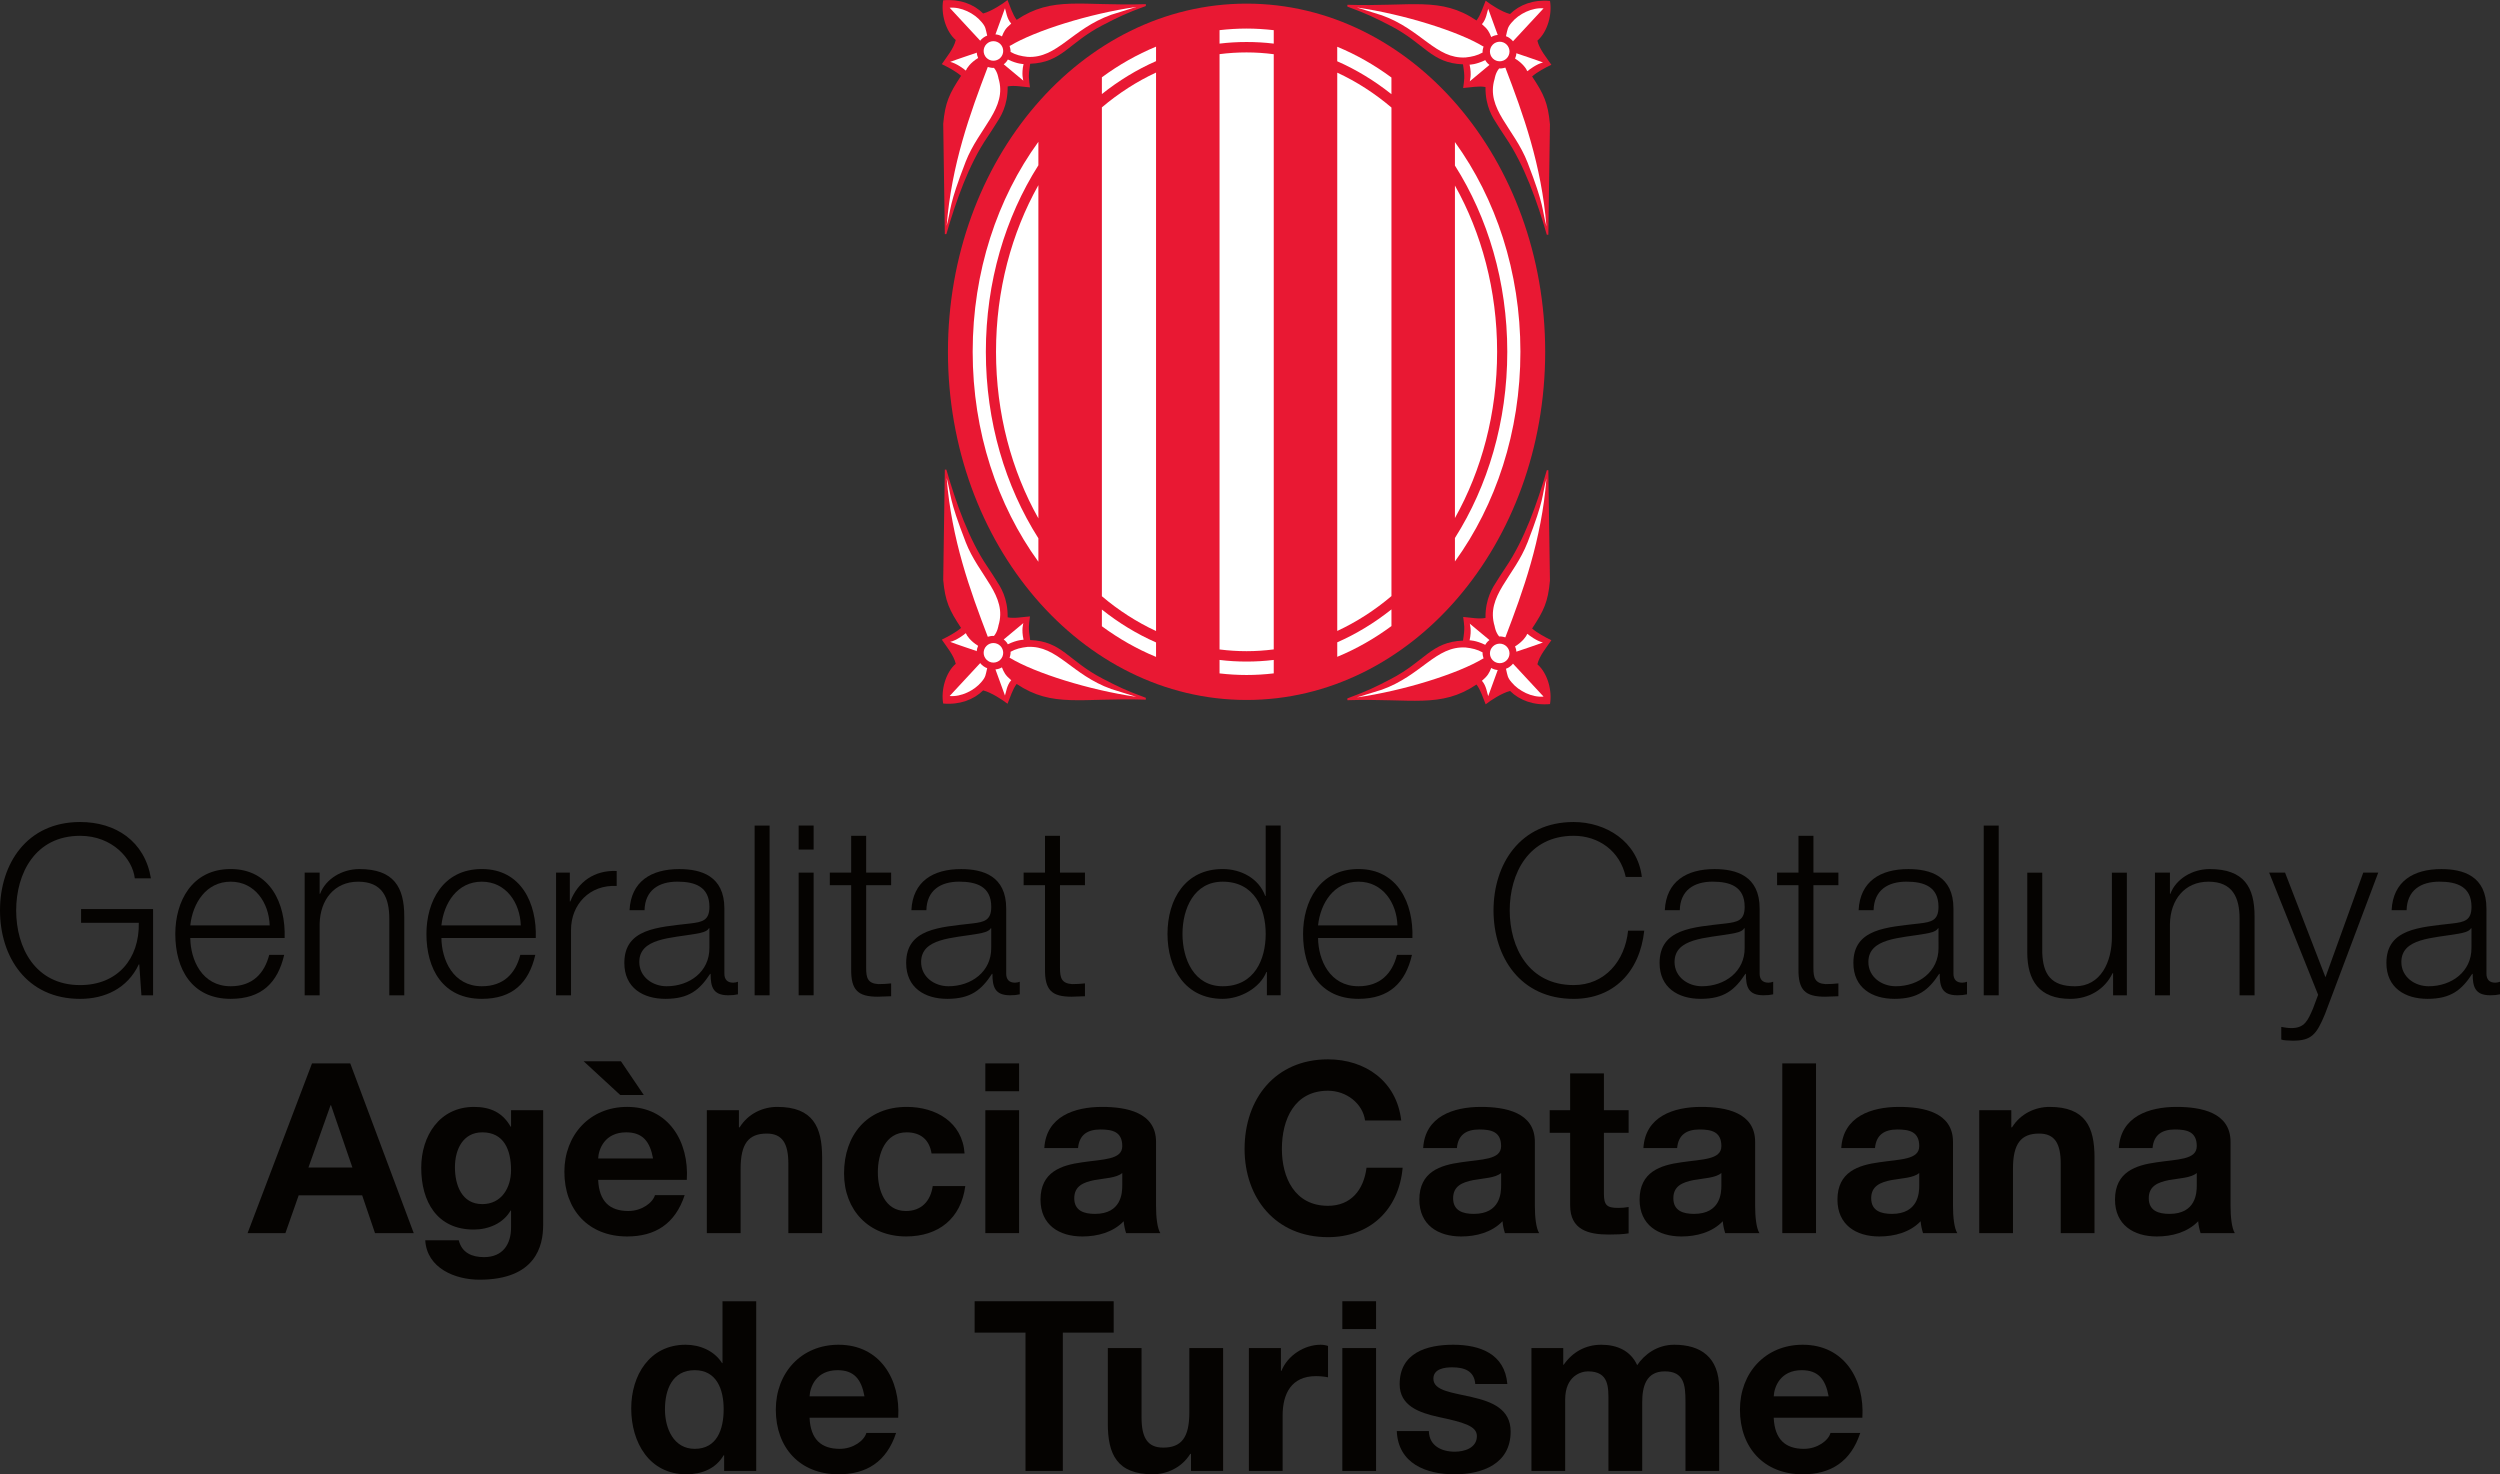 <?xml version="1.0" encoding="UTF-8" standalone="no"?>
<!-- Created with Inkscape (http://www.inkscape.org/) -->

<svg
   version="1.1"
   id="svg1"
   width="112.124"
   height="66.121"
   viewBox="0 0 112.124 66.121"
   sodipodi:docname="act.eps"
   xmlns:inkscape="http://www.inkscape.org/namespaces/inkscape"
   xmlns:sodipodi="http://sodipodi.sourceforge.net/DTD/sodipodi-0.dtd"
   xmlns="http://www.w3.org/2000/svg"
   xmlns:svg="http://www.w3.org/2000/svg">
  <rect x="0" y="0" width="112.124" height="66.121" fill="#333333" stroke="none"/>
  <defs
     id="defs1" />
  <sodipodi:namedview
     id="namedview1"
     pagecolor="#ffffff"
     bordercolor="#000000"
     borderopacity="0.25"
     inkscape:showpageshadow="2"
     inkscape:pageopacity="0.0"
     inkscape:pagecheckerboard="0"
     inkscape:deskcolor="#d1d1d1">
    <inkscape:page
       x="0"
       y="0"
       width="112.124"
       height="66.121"
       id="page2"
       margin="0"
       bleed="0" />
  </sodipodi:namedview>
  <g
     id="g1"
     inkscape:groupmode="layer"
     inkscape:label="1"
     transform="translate(-599.898,-417.154)">
    <path
       id="path2371"
       d="m 655.806,417.317 c -7.397,0 -13.393,6.992 -13.393,15.615 0,8.624 5.996,15.615 13.393,15.615 7.396,0 13.393,-6.991 13.393,-15.615 0,-8.623 -5.997,-15.615 -13.393,-15.615 v 0"
       style="fill:#e91833;fill-opacity:1;fill-rule:nonzero;stroke:none;stroke-width:0.133" />
    <path
       id="path2372"
       d="m 646.469,440.403 c -1.2,-2.136 -1.9,-4.705 -1.9,-7.472 0,-2.767 0.7,-5.336 1.9,-7.472 v 14.944 0"
       style="fill:#ffffff;fill-opacity:1;fill-rule:nonzero;stroke:none;stroke-width:0.133" />
    <path
       id="path2373"
       d="m 649.317,421.969 c 0.747,-0.632 1.563,-1.159 2.429,-1.561 v 25.048 c -0.867,-0.403 -1.683,-0.928 -2.429,-1.561 v -21.925 0"
       style="fill:#ffffff;fill-opacity:1;fill-rule:nonzero;stroke:none;stroke-width:0.133" />
    <path
       id="path2374"
       d="m 654.594,419.582 c 0.399,-0.051 0.801,-0.077 1.212,-0.077 0.412,0 0.817,0.028 1.219,0.08 v 26.695 c -0.401,0.051 -0.807,0.079 -1.219,0.079 -0.411,0 -0.813,-0.027 -1.212,-0.077 v -26.699 0"
       style="fill:#ffffff;fill-opacity:1;fill-rule:nonzero;stroke:none;stroke-width:0.133" />
    <path
       id="path2375"
       d="m 659.873,420.413 c 0.868,0.401 1.683,0.929 2.431,1.563 v 21.912 c -0.748,0.635 -1.563,1.16 -2.431,1.564 v -25.039 0"
       style="fill:#ffffff;fill-opacity:1;fill-rule:nonzero;stroke:none;stroke-width:0.133" />
    <path
       id="path2376"
       d="m 665.151,425.475 c 1.195,2.132 1.892,4.696 1.892,7.456 0,2.76 -0.697,5.325 -1.892,7.457 v -14.913 0"
       style="fill:#ffffff;fill-opacity:1;fill-rule:nonzero;stroke:none;stroke-width:0.133" />
    <path
       id="path2377"
       d="m 662.303,420.63 v 0.748 c -0.753,-0.599 -1.568,-1.097 -2.431,-1.476 v -0.651 c 0.857,0.353 1.672,0.82 2.431,1.379 v 0"
       style="fill:#ffffff;fill-opacity:1;fill-rule:nonzero;stroke:none;stroke-width:0.133" />
    <path
       id="path2378"
       d="m 655.806,418.435 c 0.411,0 0.817,0.027 1.219,0.072 v 0.603 c -0.401,-0.049 -0.807,-0.072 -1.219,-0.072 -0.409,0 -0.813,0.023 -1.212,0.072 v -0.604 c 0.399,-0.045 0.803,-0.071 1.212,-0.071 v 0"
       style="fill:#ffffff;fill-opacity:1;fill-rule:nonzero;stroke:none;stroke-width:0.133" />
    <path
       id="path2379"
       d="m 651.746,419.247 v 0.649 c -0.863,0.38 -1.676,0.877 -2.429,1.476 v -0.751 c 0.759,-0.559 1.572,-1.02 2.429,-1.375 v 0"
       style="fill:#ffffff;fill-opacity:1;fill-rule:nonzero;stroke:none;stroke-width:0.133" />
    <path
       id="path2380"
       d="m 643.522,432.931 c 0,-3.596 1.109,-6.885 2.947,-9.417 v 1.053 c -1.479,2.327 -2.356,5.224 -2.356,8.364 0,3.141 0.877,6.039 2.356,8.365 v 1.053 c -1.837,-2.533 -2.947,-5.823 -2.947,-9.419 v 0"
       style="fill:#ffffff;fill-opacity:1;fill-rule:nonzero;stroke:none;stroke-width:0.133" />
    <path
       id="path2381"
       d="m 649.317,445.241 v -0.749 c 0.753,0.599 1.567,1.096 2.429,1.475 v 0.649 c -0.857,-0.353 -1.671,-0.817 -2.429,-1.375 v 0"
       style="fill:#ffffff;fill-opacity:1;fill-rule:nonzero;stroke:none;stroke-width:0.133" />
    <path
       id="path2382"
       d="m 655.806,447.427 c -0.409,0 -0.813,-0.025 -1.212,-0.071 v -0.604 c 0.399,0.049 0.803,0.073 1.212,0.073 0.412,0 0.817,-0.025 1.219,-0.073 v 0.603 c -0.401,0.047 -0.808,0.072 -1.219,0.072 v 0"
       style="fill:#ffffff;fill-opacity:1;fill-rule:nonzero;stroke:none;stroke-width:0.133" />
    <path
       id="path2383"
       d="m 659.873,446.611 v -0.649 c 0.863,-0.38 1.677,-0.877 2.431,-1.477 v 0.748 c -0.759,0.56 -1.573,1.025 -2.431,1.379 v 0"
       style="fill:#ffffff;fill-opacity:1;fill-rule:nonzero;stroke:none;stroke-width:0.133" />
    <path
       id="path2384"
       d="m 665.151,441.283 c 1.473,-2.324 2.348,-5.217 2.348,-8.352 0,-3.135 -0.875,-6.027 -2.348,-8.352 v -1.053 c 1.832,2.532 2.937,5.816 2.937,9.405 0,3.591 -1.105,6.875 -2.937,9.405 v -1.053 0"
       style="fill:#ffffff;fill-opacity:1;fill-rule:nonzero;stroke:none;stroke-width:0.133" />
    <path
       id="path2385"
       d="m 668.849,446.949 c 0.091,-0.389 0.412,-0.763 0.627,-1.08 -0.275,-0.135 -0.625,-0.32 -0.864,-0.527 0.527,-0.795 0.715,-1.191 0.8,-2.148 l -0.071,-4.952 h -0.069 c -0.432,1.489 -1.011,3.132 -1.837,4.347 -0.233,0.344 -0.28,0.435 -0.412,0.639 -0.163,0.251 -0.513,0.763 -0.501,1.64 -0.297,0.061 -0.655,-0.017 -1.001,-0.044 0.043,0.376 0.091,0.448 -0.008,1.061 -1.431,0.055 -1.704,0.931 -3.247,1.728 -0.708,0.368 -1.007,0.517 -1.939,0.864 v 0.081 c 2.897,-0.092 4.177,0.381 5.792,-0.704 0.189,0.249 0.287,0.595 0.411,0.889 0.228,-0.18 0.72,-0.503 1.093,-0.6 0.427,0.421 1.059,0.655 1.792,0.589 0.104,-0.591 -0.103,-1.384 -0.565,-1.784 v 0"
       style="fill:#e91833;fill-opacity:1;fill-rule:nonzero;stroke:none;stroke-width:0.133" />
    <path
       id="path2386"
       d="m 669.099,445.969 c -0.191,0.077 -1.177,0.407 -1.177,0.407 l -0.013,0.013 c -0.004,-0.077 -0.023,-0.156 -0.056,-0.229 l -0.005,-0.016 c 0.345,-0.207 0.521,-0.481 0.525,-0.525 -0.003,-0.004 0.035,-0.04 0.037,-0.04 0.001,0.001 0.003,0.003 0.001,0.007 0.031,0.039 0.419,0.328 0.688,0.384 v 0"
       style="fill:#ffffff;fill-opacity:1;fill-rule:nonzero;stroke:none;stroke-width:0.133" />
    <path
       id="path2387"
       d="m 668.411,441.475 c 0.764,-1.975 0.629,-2.04 0.845,-2.86 -0.22,2.759 -1.045,5.036 -1.844,7.125 0,0 -0.183,-0.057 -0.277,-0.039 -0.165,-0.192 -0.203,-0.464 -0.203,-0.464 -0.412,-1.348 0.877,-2.211 1.479,-3.763 v 0"
       style="fill:#ffffff;fill-opacity:1;fill-rule:nonzero;stroke:none;stroke-width:0.133" />
    <path
       id="path2388"
       d="m 665.814,445.123 0.88,0.732 0.003,0.007 c -0.025,0.019 -0.051,0.04 -0.075,0.064 -0.041,0.041 -0.077,0.088 -0.105,0.137 l -0.005,0.012 c -0.427,-0.207 -0.704,-0.203 -0.704,-0.203 0.107,-0.464 0.007,-0.749 0.007,-0.749 v 0"
       style="fill:#ffffff;fill-opacity:1;fill-rule:nonzero;stroke:none;stroke-width:0.133" />
    <path
       id="path2389"
       d="m 660.753,448.433 1.125,-0.348 c 1.776,-0.64 2.415,-1.967 3.753,-1.891 0.285,0.031 0.525,0.087 0.761,0.22 v 0 c -0.009,0.087 0.019,0.188 0.044,0.275 h -0.02 c -1.116,0.676 -3.561,1.445 -5.664,1.744 v 0"
       style="fill:#ffffff;fill-opacity:1;fill-rule:nonzero;stroke:none;stroke-width:0.133" />
    <path
       id="path2390"
       d="m 666.643,448.373 c -0.052,-0.137 -0.081,-0.464 -0.281,-0.685 0.269,-0.228 0.327,-0.353 0.416,-0.576 l 0.007,0.004 c 0.085,0.049 0.179,0.079 0.275,0.087 l 0.011,-0.001 -0.427,1.172 v 0"
       style="fill:#ffffff;fill-opacity:1;fill-rule:nonzero;stroke:none;stroke-width:0.133" />
    <path
       id="path2391"
       d="m 666.849,446.769 c -0.171,-0.172 -0.171,-0.451 10e-4,-0.619 0.172,-0.172 0.451,-0.171 0.62,0.001 0.172,0.171 0.171,0.448 -10e-4,0.619 -0.172,0.171 -0.449,0.169 -0.62,-10e-4 v 0"
       style="fill:#ffffff;fill-opacity:1;fill-rule:nonzero;stroke:none;stroke-width:0.133" />
    <path
       id="path2392"
       d="m 667.697,447.762 c -0.197,-0.228 -0.183,-0.303 -0.257,-0.615 0.097,-0.028 0.245,-0.132 0.315,-0.228 l 1.371,1.477 c -0.509,0.047 -1.112,-0.248 -1.428,-0.635 v 0"
       style="fill:#ffffff;fill-opacity:1;fill-rule:nonzero;stroke:none;stroke-width:0.133" />
    <path
       id="path2393"
       d="m 668.849,418.977 c 0.091,0.389 0.412,0.763 0.627,1.081 -0.275,0.133 -0.625,0.317 -0.864,0.525 0.527,0.792 0.715,1.191 0.8,2.148 l -0.071,4.952 h -0.069 c -0.432,-1.489 -1.011,-3.133 -1.837,-4.347 -0.233,-0.345 -0.28,-0.435 -0.412,-0.637 -0.163,-0.251 -0.513,-0.765 -0.501,-1.641 -0.297,-0.06 -0.655,0.017 -1.001,0.043 0.043,-0.375 0.091,-0.448 -0.008,-1.061 -1.431,-0.055 -1.704,-0.929 -3.247,-1.728 -0.708,-0.365 -1.007,-0.516 -1.939,-0.863 v -0.081 c 2.897,0.092 4.177,-0.383 5.792,0.704 0.189,-0.251 0.287,-0.595 0.411,-0.888 0.228,0.179 0.72,0.503 1.093,0.599 0.427,-0.421 1.059,-0.656 1.792,-0.588 0.104,0.588 -0.103,1.383 -0.565,1.783 v 0"
       style="fill:#e91833;fill-opacity:1;fill-rule:nonzero;stroke:none;stroke-width:0.133" />
    <path
       id="path2394"
       d="m 669.099,419.957 c -0.191,-0.079 -1.177,-0.409 -1.177,-0.409 l -0.013,-0.011 c -0.004,0.079 -0.023,0.156 -0.056,0.227 l -0.005,0.019 c 0.345,0.205 0.521,0.48 0.525,0.527 -0.003,0.003 0.035,0.039 0.037,0.039 0.001,-10e-4 0.003,-0.003 0.001,-0.005 0.031,-0.04 0.419,-0.331 0.688,-0.385 v 0"
       style="fill:#ffffff;fill-opacity:1;fill-rule:nonzero;stroke:none;stroke-width:0.133" />
    <path
       id="path2395"
       d="m 668.411,424.45 c 0.764,1.975 0.629,2.039 0.845,2.86 -0.22,-2.76 -1.045,-5.036 -1.844,-7.124 0,0 -0.183,0.056 -0.277,0.037 -0.165,0.192 -0.203,0.464 -0.203,0.464 -0.412,1.348 0.877,2.211 1.479,3.763 v 0"
       style="fill:#ffffff;fill-opacity:1;fill-rule:nonzero;stroke:none;stroke-width:0.133" />
    <path
       id="path2396"
       d="m 665.814,420.802 0.88,-0.732 0.003,-0.007 c -0.025,-0.02 -0.051,-0.04 -0.075,-0.064 -0.041,-0.041 -0.077,-0.087 -0.105,-0.137 l -0.005,-0.012 c -0.427,0.208 -0.704,0.203 -0.704,0.203 0.107,0.464 0.007,0.749 0.007,0.749 v 0"
       style="fill:#ffffff;fill-opacity:1;fill-rule:nonzero;stroke:none;stroke-width:0.133" />
    <path
       id="path2397"
       d="m 660.753,417.49 1.125,0.352 c 1.776,0.639 2.415,1.965 3.753,1.889 0.285,-0.031 0.525,-0.087 0.761,-0.22 v 0 c -0.009,-0.088 0.019,-0.191 0.044,-0.275 l -0.02,-10e-4 c -1.116,-0.675 -3.561,-1.443 -5.664,-1.745 v 0"
       style="fill:#ffffff;fill-opacity:1;fill-rule:nonzero;stroke:none;stroke-width:0.133" />
    <path
       id="path2398"
       d="m 666.643,417.551 c -0.052,0.137 -0.081,0.464 -0.281,0.687 0.269,0.228 0.327,0.353 0.416,0.576 l 0.007,-0.003 c 0.085,-0.049 0.179,-0.08 0.275,-0.088 l 0.011,10e-4 -0.427,-1.173 v 0"
       style="fill:#ffffff;fill-opacity:1;fill-rule:nonzero;stroke:none;stroke-width:0.133" />
    <path
       id="path2399"
       d="m 666.849,419.155 c -0.171,0.172 -0.171,0.449 10e-4,0.621 0.172,0.171 0.451,0.169 0.62,-0.003 0.172,-0.172 0.171,-0.449 -10e-4,-0.62 -0.172,-0.171 -0.449,-0.169 -0.62,0.001 v 0"
       style="fill:#ffffff;fill-opacity:1;fill-rule:nonzero;stroke:none;stroke-width:0.133" />
    <path
       id="path2400"
       d="m 667.697,418.162 c -0.197,0.229 -0.183,0.305 -0.257,0.616 0.097,0.028 0.245,0.131 0.315,0.228 l 1.371,-1.477 c -0.509,-0.047 -1.112,0.248 -1.428,0.633 v 0"
       style="fill:#ffffff;fill-opacity:1;fill-rule:nonzero;stroke:none;stroke-width:0.133" />
    <path
       id="path2401"
       d="m 642.763,446.923 c -0.091,-0.389 -0.412,-0.764 -0.625,-1.081 0.273,-0.136 0.624,-0.32 0.864,-0.525 -0.527,-0.795 -0.715,-1.193 -0.801,-2.149 l 0.072,-4.952 h 0.069 c 0.432,1.489 1.009,3.133 1.836,4.347 0.235,0.345 0.28,0.435 0.413,0.639 0.163,0.249 0.513,0.764 0.5,1.639 0.297,0.061 0.656,-0.016 1.001,-0.041 -0.043,0.375 -0.089,0.447 0.008,1.06 1.432,0.055 1.705,0.929 3.248,1.729 0.707,0.365 1.005,0.515 1.939,0.861 v 0.084 c -2.897,-0.093 -4.177,0.38 -5.793,-0.705 -0.188,0.251 -0.285,0.596 -0.409,0.888 -0.229,-0.177 -0.72,-0.503 -1.093,-0.599 -0.428,0.421 -1.06,0.655 -1.793,0.589 -0.104,-0.591 0.103,-1.385 0.565,-1.783 v 0"
       style="fill:#e91833;fill-opacity:1;fill-rule:nonzero;stroke:none;stroke-width:0.133" />
    <path
       id="path2402"
       d="m 642.513,445.941 c 0.191,0.079 1.179,0.409 1.179,0.409 l 0.012,0.013 c 0.004,-0.08 0.024,-0.157 0.057,-0.229 l 0.004,-0.017 c -0.345,-0.207 -0.521,-0.48 -0.525,-0.525 0.003,-0.004 -0.035,-0.041 -0.037,-0.04 -10e-4,10e-4 -10e-4,0.003 -10e-4,0.005 -0.029,0.04 -0.419,0.329 -0.688,0.384 v 0"
       style="fill:#ffffff;fill-opacity:1;fill-rule:nonzero;stroke:none;stroke-width:0.133" />
    <path
       id="path2403"
       d="m 643.202,441.449 c -0.764,-1.973 -0.631,-2.04 -0.847,-2.86 0.221,2.76 1.047,5.036 1.845,7.124 0,0 0.183,-0.056 0.277,-0.037 0.165,-0.192 0.201,-0.465 0.201,-0.465 0.412,-1.345 -0.876,-2.211 -1.477,-3.761 v 0"
       style="fill:#ffffff;fill-opacity:1;fill-rule:nonzero;stroke:none;stroke-width:0.133" />
    <path
       id="path2404"
       d="m 645.798,445.097 -0.879,0.732 -0.003,0.007 c 0.025,0.019 0.049,0.039 0.073,0.063 0.043,0.043 0.077,0.088 0.105,0.14 l 0.005,0.011 c 0.427,-0.207 0.705,-0.204 0.705,-0.204 -0.108,-0.463 -0.008,-0.748 -0.008,-0.748 v 0"
       style="fill:#ffffff;fill-opacity:1;fill-rule:nonzero;stroke:none;stroke-width:0.133" />
    <path
       id="path2405"
       d="m 650.861,448.407 -1.125,-0.351 c -1.777,-0.637 -2.416,-1.964 -3.755,-1.889 -0.284,0.031 -0.524,0.087 -0.76,0.219 v 0 c 0.008,0.089 -0.02,0.191 -0.045,0.276 h 0.02 c 1.116,0.675 3.561,1.444 5.665,1.745 v 0"
       style="fill:#ffffff;fill-opacity:1;fill-rule:nonzero;stroke:none;stroke-width:0.133" />
    <path
       id="path2406"
       d="m 644.97,448.347 c 0.052,-0.139 0.08,-0.465 0.281,-0.685 -0.271,-0.229 -0.327,-0.353 -0.417,-0.577 l -0.007,0.004 c -0.084,0.049 -0.179,0.079 -0.273,0.087 l -0.012,-0.003 0.428,1.175 v 0"
       style="fill:#ffffff;fill-opacity:1;fill-rule:nonzero;stroke:none;stroke-width:0.133" />
    <path
       id="path2407"
       d="m 644.763,446.742 c 0.171,-0.172 0.171,-0.449 -10e-4,-0.62 -0.172,-0.171 -0.449,-0.171 -0.62,10e-4 -0.171,0.172 -0.169,0.449 0.003,0.62 0.171,0.172 0.448,0.171 0.619,-10e-4 v 0"
       style="fill:#ffffff;fill-opacity:1;fill-rule:nonzero;stroke:none;stroke-width:0.133" />
    <path
       id="path2408"
       d="m 643.917,447.737 c 0.197,-0.231 0.181,-0.305 0.256,-0.616 -0.097,-0.028 -0.245,-0.131 -0.313,-0.228 l -1.371,1.477 c 0.508,0.047 1.111,-0.248 1.428,-0.633 v 0"
       style="fill:#ffffff;fill-opacity:1;fill-rule:nonzero;stroke:none;stroke-width:0.133" />
    <path
       id="path2409"
       d="m 642.763,418.949 c -0.091,0.389 -0.412,0.763 -0.625,1.081 0.273,0.135 0.624,0.32 0.864,0.525 -0.527,0.795 -0.715,1.193 -0.801,2.149 l 0.072,4.951 h 0.069 c 0.432,-1.488 1.009,-3.131 1.836,-4.345 0.235,-0.345 0.28,-0.436 0.413,-0.64 0.163,-0.249 0.513,-0.763 0.5,-1.639 0.297,-0.06 0.656,0.016 1.001,0.043 -0.043,-0.375 -0.089,-0.448 0.008,-1.06 1.432,-0.055 1.705,-0.929 3.248,-1.729 0.707,-0.365 1.005,-0.516 1.939,-0.861 v -0.084 c -2.897,0.093 -4.177,-0.38 -5.793,0.704 -0.188,-0.249 -0.285,-0.595 -0.409,-0.889 -0.229,0.181 -0.72,0.504 -1.093,0.603 -0.428,-0.423 -1.06,-0.657 -1.793,-0.591 -0.104,0.591 0.103,1.384 0.565,1.783 v 0"
       style="fill:#e91833;fill-opacity:1;fill-rule:nonzero;stroke:none;stroke-width:0.133" />
    <path
       id="path2410"
       d="m 642.513,419.93 c 0.191,-0.077 1.179,-0.408 1.179,-0.408 l 0.012,-0.013 c 0.004,0.08 0.024,0.156 0.057,0.229 l 0.004,0.019 c -0.345,0.205 -0.521,0.479 -0.525,0.523 0.003,0.005 -0.035,0.041 -0.037,0.041 -10e-4,-10e-4 -10e-4,-0.003 -10e-4,-0.007 -0.029,-0.04 -0.419,-0.329 -0.688,-0.384 v 0"
       style="fill:#ffffff;fill-opacity:1;fill-rule:nonzero;stroke:none;stroke-width:0.133" />
    <path
       id="path2411"
       d="m 643.202,424.423 c -0.764,1.975 -0.631,2.039 -0.847,2.859 0.221,-2.757 1.047,-5.035 1.845,-7.125 0,0 0.183,0.057 0.277,0.04 0.165,0.192 0.201,0.464 0.201,0.464 0.412,1.348 -0.876,2.212 -1.477,3.763 v 0"
       style="fill:#ffffff;fill-opacity:1;fill-rule:nonzero;stroke:none;stroke-width:0.133" />
    <path
       id="path2412"
       d="m 645.798,420.774 -0.879,-0.732 -0.003,-0.004 c 0.025,-0.021 0.049,-0.041 0.073,-0.064 0.043,-0.044 0.077,-0.089 0.105,-0.139 l 0.005,-0.013 c 0.427,0.208 0.705,0.205 0.705,0.205 -0.108,0.463 -0.008,0.747 -0.008,0.747 v 0"
       style="fill:#ffffff;fill-opacity:1;fill-rule:nonzero;stroke:none;stroke-width:0.133" />
    <path
       id="path2413"
       d="m 650.861,417.465 -1.125,0.351 c -1.777,0.637 -2.416,1.964 -3.755,1.889 -0.284,-0.031 -0.524,-0.087 -0.76,-0.22 v 0 c 0.008,-0.088 -0.02,-0.189 -0.045,-0.275 l 0.02,-10e-4 c 1.116,-0.673 3.561,-1.445 5.665,-1.744 v 0"
       style="fill:#ffffff;fill-opacity:1;fill-rule:nonzero;stroke:none;stroke-width:0.133" />
    <path
       id="path2414"
       d="m 644.97,417.525 c 0.052,0.137 0.08,0.465 0.281,0.687 -0.271,0.227 -0.327,0.352 -0.417,0.576 l -0.007,-0.004 c -0.084,-0.051 -0.179,-0.079 -0.273,-0.087 l -0.012,0.003 0.428,-1.175 v 0"
       style="fill:#ffffff;fill-opacity:1;fill-rule:nonzero;stroke:none;stroke-width:0.133" />
    <path
       id="path2415"
       d="m 644.763,419.13 c 0.171,0.172 0.171,0.449 -10e-4,0.62 -0.172,0.171 -0.449,0.169 -0.62,-10e-4 -0.171,-0.172 -0.169,-0.451 0.003,-0.621 0.171,-0.171 0.448,-0.169 0.619,0.003 v 0"
       style="fill:#ffffff;fill-opacity:1;fill-rule:nonzero;stroke:none;stroke-width:0.133" />
    <path
       id="path2416"
       d="m 643.917,418.137 c 0.197,0.229 0.181,0.303 0.256,0.615 -0.097,0.028 -0.245,0.131 -0.313,0.228 l -1.371,-1.479 c 0.508,-0.047 1.111,0.249 1.428,0.636 v 0"
       style="fill:#ffffff;fill-opacity:1;fill-rule:nonzero;stroke:none;stroke-width:0.133" />
    <path
       id="path2417"
       d="m 606.763,461.793 h -0.523 l -0.096,-1.387 h -0.021 c -0.511,1.088 -1.535,1.547 -2.632,1.547 -2.4,0 -3.593,-1.887 -3.593,-3.967 0,-2.079 1.193,-3.965 3.593,-3.965 1.599,0 2.9,0.864 3.176,2.527 h -0.724 c -0.097,-0.873 -1.003,-1.908 -2.452,-1.908 -2.015,0 -2.868,1.684 -2.868,3.347 0,1.664 0.853,3.348 2.868,3.348 1.684,0 2.664,-1.183 2.632,-2.793 h -2.589 v -0.617 h 3.229 v 3.869"
       style="fill:#050301;fill-opacity:1;fill-rule:nonzero;stroke:none;stroke-width:0.133" />
    <path
       id="path2418"
       d="m 611.993,458.658 c -0.033,-1.012 -0.661,-1.961 -1.749,-1.961 -1.097,0 -1.705,0.959 -1.812,1.961 z m -3.561,0.565 c 0.011,0.981 0.523,2.164 1.812,2.164 0.981,0 1.513,-0.575 1.728,-1.407 h 0.671 c -0.288,1.247 -1.012,1.972 -2.399,1.972 -1.748,0 -2.484,-1.344 -2.484,-2.911 0,-1.449 0.736,-2.911 2.484,-2.911 1.769,0 2.473,1.547 2.42,3.092 h -4.232"
       style="fill:#050301;fill-opacity:1;fill-rule:nonzero;stroke:none;stroke-width:0.133" />
    <path
       id="path2419"
       d="m 613.562,456.291 h 0.672 v 0.949 h 0.021 c 0.245,-0.661 0.98,-1.109 1.759,-1.109 1.547,0 2.015,0.811 2.015,2.123 v 3.539 h -0.671 v -3.433 c 0,-0.948 -0.309,-1.663 -1.397,-1.663 -1.065,0 -1.705,0.811 -1.727,1.887 v 3.209 h -0.672 v -5.501"
       style="fill:#050301;fill-opacity:1;fill-rule:nonzero;stroke:none;stroke-width:0.133" />
    <path
       id="path2420"
       d="m 623.255,458.658 c -0.031,-1.012 -0.661,-1.961 -1.748,-1.961 -1.099,0 -1.705,0.959 -1.812,1.961 z m -3.56,0.565 c 0.011,0.981 0.523,2.164 1.812,2.164 0.981,0 1.513,-0.575 1.727,-1.407 h 0.672 c -0.288,1.247 -1.012,1.972 -2.399,1.972 -1.748,0 -2.484,-1.344 -2.484,-2.911 0,-1.449 0.736,-2.911 2.484,-2.911 1.769,0 2.473,1.547 2.42,3.092 h -4.232"
       style="fill:#050301;fill-opacity:1;fill-rule:nonzero;stroke:none;stroke-width:0.133" />
    <path
       id="path2421"
       d="m 624.837,456.291 h 0.617 v 1.291 h 0.023 c 0.34,-0.885 1.087,-1.408 2.079,-1.365 v 0.672 c -1.216,-0.064 -2.048,0.832 -2.048,1.972 v 2.932 h -0.671 v -5.501"
       style="fill:#050301;fill-opacity:1;fill-rule:nonzero;stroke:none;stroke-width:0.133" />
    <path
       id="path2422"
       d="m 631.714,458.786 h -0.021 c -0.084,0.16 -0.383,0.213 -0.564,0.245 -1.141,0.203 -2.559,0.192 -2.559,1.269 0,0.671 0.597,1.087 1.225,1.087 1.024,0 1.931,-0.651 1.919,-1.727 z m -3.581,-0.809 c 0.064,-1.291 0.969,-1.845 2.228,-1.845 0.971,0 2.025,0.299 2.025,1.769 v 2.921 c 0,0.256 0.128,0.405 0.395,0.405 0.075,0 0.16,-0.021 0.213,-0.043 v 0.565 c -0.149,0.032 -0.256,0.043 -0.437,0.043 -0.683,0 -0.789,-0.384 -0.789,-0.96 h -0.021 c -0.468,0.715 -0.948,1.12 -2.004,1.12 -1.013,0 -1.844,-0.501 -1.844,-1.609 0,-1.547 1.503,-1.6 2.953,-1.771 0.553,-0.064 0.863,-0.139 0.863,-0.747 0,-0.905 -0.651,-1.129 -1.439,-1.129 -0.832,0 -1.449,0.384 -1.471,1.28 h -0.672"
       style="fill:#050301;fill-opacity:1;fill-rule:nonzero;stroke:none;stroke-width:0.133" />
    <path
       id="path2423"
       d="m 633.743,454.181 h 0.671 v 7.612 h -0.671 v -7.612"
       style="fill:#050301;fill-opacity:1;fill-rule:nonzero;stroke:none;stroke-width:0.133" />
    <path
       id="path2424"
       d="m 635.717,456.291 h 0.672 v 5.501 h -0.672 z m 0,-2.111 h 0.672 v 1.077 h -0.672 v -1.077"
       style="fill:#050301;fill-opacity:1;fill-rule:nonzero;stroke:none;stroke-width:0.133" />
    <path
       id="path2425"
       d="m 638.745,456.291 h 1.12 v 0.565 h -1.12 v 3.711 c 0,0.436 0.064,0.692 0.544,0.724 0.192,0 0.384,-0.011 0.576,-0.032 v 0.576 c -0.203,0 -0.395,0.021 -0.597,0.021 -0.896,0 -1.205,-0.299 -1.195,-1.236 v -3.764 h -0.959 v -0.565 h 0.959 v -1.652 h 0.672 v 1.652"
       style="fill:#050301;fill-opacity:1;fill-rule:nonzero;stroke:none;stroke-width:0.133" />
    <path
       id="path2426"
       d="m 644.354,458.786 h -0.02 c -0.087,0.16 -0.384,0.213 -0.565,0.245 -1.141,0.203 -2.559,0.192 -2.559,1.269 0,0.671 0.597,1.087 1.225,1.087 1.024,0 1.931,-0.651 1.919,-1.727 z m -3.581,-0.809 c 0.064,-1.291 0.969,-1.845 2.228,-1.845 0.971,0 2.025,0.299 2.025,1.769 v 2.921 c 0,0.256 0.128,0.405 0.395,0.405 0.075,0 0.16,-0.021 0.213,-0.043 v 0.565 c -0.149,0.032 -0.256,0.043 -0.437,0.043 -0.683,0 -0.789,-0.384 -0.789,-0.96 h -0.021 c -0.468,0.715 -0.948,1.12 -2.004,1.12 -1.013,0 -1.844,-0.501 -1.844,-1.609 0,-1.547 1.503,-1.6 2.953,-1.771 0.553,-0.064 0.863,-0.139 0.863,-0.747 0,-0.905 -0.651,-1.129 -1.439,-1.129 -0.832,0 -1.449,0.384 -1.471,1.28 h -0.672"
       style="fill:#050301;fill-opacity:1;fill-rule:nonzero;stroke:none;stroke-width:0.133" />
    <path
       id="path2427"
       d="m 647.438,456.291 h 1.12 v 0.565 h -1.12 v 3.711 c 0,0.436 0.064,0.692 0.544,0.724 0.192,0 0.384,-0.011 0.576,-0.032 v 0.576 c -0.203,0 -0.395,0.021 -0.597,0.021 -0.896,0 -1.205,-0.299 -1.195,-1.236 v -3.764 h -0.959 v -0.565 h 0.959 v -1.652 h 0.672 v 1.652"
       style="fill:#050301;fill-opacity:1;fill-rule:nonzero;stroke:none;stroke-width:0.133" />
    <path
       id="path2428"
       d="m 654.733,461.387 c 1.429,0 1.931,-1.205 1.931,-2.345 0,-1.141 -0.501,-2.345 -1.931,-2.345 -1.279,0 -1.801,1.204 -1.801,2.345 0,1.14 0.523,2.345 1.801,2.345 z m 2.603,0.405 h -0.619 v -1.045 h -0.021 c -0.288,0.715 -1.163,1.205 -1.963,1.205 -1.673,0 -2.473,-1.355 -2.473,-2.911 0,-1.557 0.8,-2.911 2.473,-2.911 0.821,0 1.621,0.416 1.909,1.205 h 0.021 v -3.156 h 0.672 v 7.612"
       style="fill:#050301;fill-opacity:1;fill-rule:nonzero;stroke:none;stroke-width:0.133" />
    <path
       id="path2429"
       d="m 662.573,458.658 c -0.032,-1.012 -0.661,-1.961 -1.749,-1.961 -1.097,0 -1.705,0.959 -1.812,1.961 z m -3.561,0.565 c 0.011,0.981 0.523,2.164 1.812,2.164 0.981,0 1.515,-0.575 1.728,-1.407 h 0.672 c -0.289,1.247 -1.013,1.972 -2.4,1.972 -1.748,0 -2.484,-1.344 -2.484,-2.911 0,-1.449 0.736,-2.911 2.484,-2.911 1.769,0 2.473,1.547 2.42,3.092 h -4.232"
       style="fill:#050301;fill-opacity:1;fill-rule:nonzero;stroke:none;stroke-width:0.133" />
    <path
       id="path2430"
       d="m 672.811,456.483 c -0.256,-1.172 -1.225,-1.844 -2.335,-1.844 -2.015,0 -2.868,1.684 -2.868,3.347 0,1.664 0.853,3.348 2.868,3.348 1.407,0 2.303,-1.087 2.441,-2.441 h 0.725 c -0.203,1.867 -1.387,3.06 -3.167,3.06 -2.399,0 -3.593,-1.887 -3.593,-3.967 0,-2.079 1.195,-3.965 3.593,-3.965 1.439,0 2.867,0.864 3.059,2.463 h -0.724"
       style="fill:#050301;fill-opacity:1;fill-rule:nonzero;stroke:none;stroke-width:0.133" />
    <path
       id="path2431"
       d="m 678.145,458.786 h -0.021 c -0.084,0.16 -0.383,0.213 -0.564,0.245 -1.141,0.203 -2.559,0.192 -2.559,1.269 0,0.671 0.597,1.087 1.227,1.087 1.023,0 1.929,-0.651 1.917,-1.727 z m -3.581,-0.809 c 0.064,-1.291 0.971,-1.845 2.228,-1.845 0.971,0 2.025,0.299 2.025,1.769 v 2.921 c 0,0.256 0.128,0.405 0.395,0.405 0.075,0 0.16,-0.021 0.213,-0.043 v 0.565 c -0.149,0.032 -0.256,0.043 -0.437,0.043 -0.681,0 -0.788,-0.384 -0.788,-0.96 h -0.023 c -0.468,0.715 -0.948,1.12 -2.004,1.12 -1.012,0 -1.844,-0.501 -1.844,-1.609 0,-1.547 1.504,-1.6 2.953,-1.771 0.555,-0.064 0.863,-0.139 0.863,-0.747 0,-0.905 -0.649,-1.129 -1.439,-1.129 -0.832,0 -1.449,0.384 -1.471,1.28 h -0.672"
       style="fill:#050301;fill-opacity:1;fill-rule:nonzero;stroke:none;stroke-width:0.133" />
    <path
       id="path2432"
       d="m 681.229,456.291 h 1.12 v 0.565 h -1.12 v 3.711 c 0,0.436 0.064,0.692 0.544,0.724 0.192,0 0.384,-0.011 0.576,-0.032 v 0.576 c -0.203,0 -0.395,0.021 -0.597,0.021 -0.895,0 -1.204,-0.299 -1.193,-1.236 v -3.764 h -0.96 v -0.565 h 0.96 v -1.652 h 0.671 v 1.652"
       style="fill:#050301;fill-opacity:1;fill-rule:nonzero;stroke:none;stroke-width:0.133" />
    <path
       id="path2433"
       d="m 686.839,458.786 h -0.021 c -0.087,0.16 -0.384,0.213 -0.565,0.245 -1.14,0.203 -2.559,0.192 -2.559,1.269 0,0.671 0.597,1.087 1.227,1.087 1.023,0 1.929,-0.651 1.919,-1.727 z m -3.583,-0.809 c 0.064,-1.291 0.971,-1.845 2.228,-1.845 0.971,0 2.025,0.299 2.025,1.769 v 2.921 c 0,0.256 0.128,0.405 0.395,0.405 0.075,0 0.16,-0.021 0.213,-0.043 v 0.565 c -0.149,0.032 -0.256,0.043 -0.437,0.043 -0.681,0 -0.788,-0.384 -0.788,-0.96 h -0.023 c -0.468,0.715 -0.948,1.12 -2.003,1.12 -1.013,0 -1.845,-0.501 -1.845,-1.609 0,-1.547 1.504,-1.6 2.953,-1.771 0.555,-0.064 0.864,-0.139 0.864,-0.747 0,-0.905 -0.651,-1.129 -1.44,-1.129 -0.832,0 -1.449,0.384 -1.471,1.28 h -0.672"
       style="fill:#050301;fill-opacity:1;fill-rule:nonzero;stroke:none;stroke-width:0.133" />
    <path
       id="path2434"
       d="m 688.867,454.181 h 0.672 v 7.612 h -0.672 v -7.612"
       style="fill:#050301;fill-opacity:1;fill-rule:nonzero;stroke:none;stroke-width:0.133" />
    <path
       id="path2435"
       d="m 695.286,461.793 h -0.617 v -0.992 h -0.023 c -0.352,0.736 -1.076,1.152 -1.897,1.152 -1.385,0 -1.929,-0.811 -1.929,-2.089 v -3.572 h 0.672 v 3.581 c 0.032,0.992 0.404,1.515 1.471,1.515 1.152,0 1.653,-1.087 1.653,-2.207 v -2.889 h 0.671 v 5.501"
       style="fill:#050301;fill-opacity:1;fill-rule:nonzero;stroke:none;stroke-width:0.133" />
    <path
       id="path2436"
       d="m 696.547,456.291 h 0.672 v 0.949 h 0.02 c 0.245,-0.661 0.981,-1.109 1.76,-1.109 1.545,0 2.015,0.811 2.015,2.123 v 3.539 h -0.672 v -3.433 c 0,-0.948 -0.308,-1.663 -1.396,-1.663 -1.067,0 -1.707,0.811 -1.727,1.887 v 3.209 h -0.672 v -5.501"
       style="fill:#050301;fill-opacity:1;fill-rule:nonzero;stroke:none;stroke-width:0.133" />
    <path
       id="path2437"
       d="m 701.667,456.291 h 0.715 l 1.812,4.692 1.695,-4.692 h 0.672 l -2.388,6.344 c -0.384,0.927 -0.608,1.193 -1.449,1.193 -0.268,-0.011 -0.405,-0.011 -0.512,-0.053 v -0.565 c 0.16,0.032 0.309,0.053 0.459,0.053 0.596,0 0.735,-0.352 0.959,-0.863 l 0.235,-0.629 -2.196,-5.48"
       style="fill:#050301;fill-opacity:1;fill-rule:nonzero;stroke:none;stroke-width:0.133" />
    <path
       id="path2438"
       d="m 710.742,458.786 h -0.02 c -0.087,0.16 -0.384,0.213 -0.565,0.245 -1.141,0.203 -2.559,0.192 -2.559,1.269 0,0.671 0.597,1.087 1.225,1.087 1.024,0 1.931,-0.651 1.919,-1.727 z m -3.581,-0.809 c 0.064,-1.291 0.969,-1.845 2.228,-1.845 0.971,0 2.025,0.299 2.025,1.769 v 2.921 c 0,0.256 0.128,0.405 0.395,0.405 0.075,0 0.16,-0.021 0.213,-0.043 v 0.565 c -0.149,0.032 -0.256,0.043 -0.437,0.043 -0.683,0 -0.789,-0.384 -0.789,-0.96 h -0.021 c -0.468,0.715 -0.948,1.12 -2.004,1.12 -1.013,0 -1.844,-0.501 -1.844,-1.609 0,-1.547 1.503,-1.6 2.953,-1.771 0.553,-0.064 0.863,-0.139 0.863,-0.747 0,-0.905 -0.651,-1.129 -1.439,-1.129 -0.832,0 -1.449,0.384 -1.471,1.28 h -0.672"
       style="fill:#050301;fill-opacity:1;fill-rule:nonzero;stroke:none;stroke-width:0.133" />
    <path
       id="path2439"
       d="m 613.731,469.517 h 1.972 l -0.959,-2.793 h -0.021 z m 0.16,-4.669 h 1.716 l 2.847,7.612 h -1.737 l -0.576,-1.696 h -2.847 l -0.596,1.696 h -1.696 l 2.889,-7.612"
       style="fill:#050301;fill-opacity:1;fill-rule:nonzero;stroke:none;stroke-width:0.133" />
    <path
       id="path2440"
       d="m 622.818,469.634 c 0,-0.896 -0.309,-1.695 -1.289,-1.695 -0.853,0 -1.227,0.745 -1.227,1.567 0,0.789 0.299,1.652 1.227,1.652 0.864,0 1.289,-0.735 1.289,-1.524 z m 1.44,2.473 c 0,0.907 -0.32,2.441 -2.857,2.441 -1.088,0 -2.356,-0.511 -2.431,-1.769 h 1.503 c 0.139,0.565 0.597,0.757 1.131,0.757 0.843,0 1.225,-0.576 1.215,-1.365 v -0.725 h -0.021 c -0.329,0.576 -0.991,0.853 -1.652,0.853 -1.652,0 -2.356,-1.259 -2.356,-2.772 0,-1.428 0.821,-2.729 2.367,-2.729 0.725,0 1.28,0.245 1.641,0.885 h 0.021 v -0.736 h 1.44 v 5.16"
       style="fill:#050301;fill-opacity:1;fill-rule:nonzero;stroke:none;stroke-width:0.133" />
    <path
       id="path2441"
       d="m 629.187,469.111 c -0.139,-0.767 -0.469,-1.172 -1.205,-1.172 -0.959,0 -1.236,0.745 -1.257,1.172 z m -3.113,-4.36 h 1.673 l 1.024,1.513 h -1.056 z m 0.651,5.32 c 0.043,0.96 0.511,1.396 1.353,1.396 0.608,0 1.097,-0.372 1.195,-0.713 h 1.332 c -0.427,1.3 -1.332,1.855 -2.58,1.855 -1.737,0 -2.815,-1.195 -2.815,-2.9 0,-1.652 1.141,-2.911 2.815,-2.911 1.876,0 2.783,1.577 2.676,3.273 h -3.976"
       style="fill:#050301;fill-opacity:1;fill-rule:nonzero;stroke:none;stroke-width:0.133" />
    <path
       id="path2442"
       d="m 631.599,466.947 h 1.439 v 0.768 h 0.032 c 0.384,-0.619 1.045,-0.917 1.685,-0.917 1.609,0 2.015,0.907 2.015,2.271 v 3.391 h -1.515 v -3.113 c 0,-0.905 -0.265,-1.353 -0.969,-1.353 -0.821,0 -1.172,0.459 -1.172,1.577 v 2.889 h -1.515 v -5.512"
       style="fill:#050301;fill-opacity:1;fill-rule:nonzero;stroke:none;stroke-width:0.133" />
    <path
       id="path2443"
       d="m 641.677,468.887 c -0.095,-0.617 -0.489,-0.948 -1.119,-0.948 -0.969,0 -1.289,0.981 -1.289,1.791 0,0.789 0.308,1.737 1.257,1.737 0.703,0 1.109,-0.448 1.204,-1.119 h 1.461 c -0.192,1.46 -1.205,2.26 -2.655,2.26 -1.663,0 -2.783,-1.173 -2.783,-2.825 0,-1.716 1.024,-2.985 2.815,-2.985 1.3,0 2.495,0.683 2.591,2.089 h -1.483"
       style="fill:#050301;fill-opacity:1;fill-rule:nonzero;stroke:none;stroke-width:0.133" />
    <path
       id="path2444"
       d="m 644.09,466.947 h 1.513 v 5.512 h -1.513 z m 1.513,-0.852 h -1.513 v -1.248 h 1.513 v 1.248"
       style="fill:#050301;fill-opacity:1;fill-rule:nonzero;stroke:none;stroke-width:0.133" />
    <path
       id="path2445"
       d="m 650.231,469.762 c -0.255,0.224 -0.788,0.235 -1.257,0.32 -0.469,0.096 -0.896,0.256 -0.896,0.811 0,0.564 0.437,0.703 0.928,0.703 1.183,0 1.225,-0.937 1.225,-1.268 z m -3.496,-1.119 c 0.085,-1.419 1.353,-1.845 2.591,-1.845 1.097,0 2.42,0.245 2.42,1.568 v 2.868 c 0,0.5 0.053,1.001 0.192,1.225 h -1.536 c -0.053,-0.171 -0.095,-0.352 -0.107,-0.533 -0.48,0.501 -1.183,0.683 -1.855,0.683 -1.045,0 -1.876,-0.523 -1.876,-1.652 0,-1.248 0.939,-1.547 1.876,-1.675 0.928,-0.139 1.791,-0.107 1.791,-0.724 0,-0.651 -0.448,-0.747 -0.98,-0.747 -0.576,0 -0.949,0.235 -1.003,0.832 h -1.513"
       style="fill:#050301;fill-opacity:1;fill-rule:nonzero;stroke:none;stroke-width:0.133" />
    <path
       id="path2446"
       d="m 661.121,467.406 c -0.105,-0.756 -0.831,-1.333 -1.663,-1.333 -1.503,0 -2.068,1.28 -2.068,2.612 0,1.269 0.565,2.549 2.068,2.549 1.024,0 1.6,-0.704 1.728,-1.707 h 1.62 c -0.171,1.899 -1.481,3.113 -3.348,3.113 -2.356,0 -3.741,-1.76 -3.741,-3.956 0,-2.259 1.385,-4.019 3.741,-4.019 1.675,0 3.081,0.981 3.284,2.74 h -1.621"
       style="fill:#050301;fill-opacity:1;fill-rule:nonzero;stroke:none;stroke-width:0.133" />
    <path
       id="path2447"
       d="m 667.223,469.762 c -0.256,0.224 -0.789,0.235 -1.257,0.32 -0.469,0.096 -0.896,0.256 -0.896,0.811 0,0.564 0.437,0.703 0.928,0.703 1.183,0 1.225,-0.937 1.225,-1.268 z m -3.496,-1.119 c 0.084,-1.419 1.353,-1.845 2.589,-1.845 1.099,0 2.42,0.245 2.42,1.568 v 2.868 c 0,0.5 0.053,1.001 0.192,1.225 h -1.535 c -0.053,-0.171 -0.096,-0.352 -0.107,-0.533 -0.48,0.501 -1.183,0.683 -1.855,0.683 -1.045,0 -1.876,-0.523 -1.876,-1.652 0,-1.248 0.937,-1.547 1.876,-1.675 0.928,-0.139 1.791,-0.107 1.791,-0.724 0,-0.651 -0.448,-0.747 -0.981,-0.747 -0.575,0 -0.948,0.235 -1.001,0.832 h -1.513"
       style="fill:#050301;fill-opacity:1;fill-rule:nonzero;stroke:none;stroke-width:0.133" />
    <path
       id="path2448"
       d="m 671.833,466.947 h 1.108 v 1.013 h -1.108 v 2.729 c 0,0.512 0.127,0.639 0.639,0.639 0.16,0 0.309,-0.011 0.469,-0.041 v 1.183 c -0.256,0.043 -0.587,0.053 -0.884,0.053 -0.928,0 -1.739,-0.213 -1.739,-1.312 v -3.251 h -0.917 v -1.013 h 0.917 v -1.652 h 1.515 v 1.652"
       style="fill:#050301;fill-opacity:1;fill-rule:nonzero;stroke:none;stroke-width:0.133" />
    <path
       id="path2449"
       d="m 677.101,469.762 c -0.256,0.224 -0.789,0.235 -1.259,0.32 -0.469,0.096 -0.895,0.256 -0.895,0.811 0,0.564 0.437,0.703 0.927,0.703 1.184,0 1.227,-0.937 1.227,-1.268 z m -3.497,-1.119 c 0.085,-1.419 1.355,-1.845 2.591,-1.845 1.099,0 2.42,0.245 2.42,1.568 v 2.868 c 0,0.5 0.053,1.001 0.192,1.225 h -1.535 c -0.053,-0.171 -0.096,-0.352 -0.107,-0.533 -0.48,0.501 -1.184,0.683 -1.855,0.683 -1.045,0 -1.877,-0.523 -1.877,-1.652 0,-1.248 0.939,-1.547 1.877,-1.675 0.927,-0.139 1.791,-0.107 1.791,-0.724 0,-0.651 -0.448,-0.747 -0.981,-0.747 -0.576,0 -0.948,0.235 -1.003,0.832 h -1.513"
       style="fill:#050301;fill-opacity:1;fill-rule:nonzero;stroke:none;stroke-width:0.133" />
    <path
       id="path2450"
       d="m 679.833,464.847 h 1.513 v 7.612 h -1.513 v -7.612"
       style="fill:#050301;fill-opacity:1;fill-rule:nonzero;stroke:none;stroke-width:0.133" />
    <path
       id="path2451"
       d="m 685.975,469.762 c -0.256,0.224 -0.789,0.235 -1.259,0.32 -0.469,0.096 -0.896,0.256 -0.896,0.811 0,0.564 0.437,0.703 0.928,0.703 1.184,0 1.227,-0.937 1.227,-1.268 z m -3.497,-1.119 c 0.085,-1.419 1.355,-1.845 2.591,-1.845 1.099,0 2.42,0.245 2.42,1.568 v 2.868 c 0,0.5 0.053,1.001 0.192,1.225 h -1.536 c -0.053,-0.171 -0.095,-0.352 -0.107,-0.533 -0.479,0.501 -1.183,0.683 -1.855,0.683 -1.044,0 -1.876,-0.523 -1.876,-1.652 0,-1.248 0.939,-1.547 1.876,-1.675 0.928,-0.139 1.792,-0.107 1.792,-0.724 0,-0.651 -0.448,-0.747 -0.981,-0.747 -0.576,0 -0.949,0.235 -1.003,0.832 h -1.513"
       style="fill:#050301;fill-opacity:1;fill-rule:nonzero;stroke:none;stroke-width:0.133" />
    <path
       id="path2452"
       d="m 688.665,466.947 h 1.439 v 0.768 h 0.032 c 0.384,-0.619 1.045,-0.917 1.684,-0.917 1.611,0 2.016,0.907 2.016,2.271 v 3.391 h -1.515 v -3.113 c 0,-0.905 -0.265,-1.353 -0.969,-1.353 -0.821,0 -1.173,0.459 -1.173,1.577 v 2.889 h -1.513 v -5.512"
       style="fill:#050301;fill-opacity:1;fill-rule:nonzero;stroke:none;stroke-width:0.133" />
    <path
       id="path2453"
       d="m 698.422,469.762 c -0.255,0.224 -0.788,0.235 -1.257,0.32 -0.469,0.096 -0.896,0.256 -0.896,0.811 0,0.564 0.437,0.703 0.928,0.703 1.184,0 1.225,-0.937 1.225,-1.268 z m -3.496,-1.119 c 0.085,-1.419 1.355,-1.845 2.591,-1.845 1.099,0 2.42,0.245 2.42,1.568 v 2.868 c 0,0.5 0.053,1.001 0.192,1.225 h -1.536 c -0.053,-0.171 -0.095,-0.352 -0.107,-0.533 -0.48,0.501 -1.183,0.683 -1.855,0.683 -1.044,0 -1.876,-0.523 -1.876,-1.652 0,-1.248 0.939,-1.547 1.876,-1.675 0.928,-0.139 1.791,-0.107 1.791,-0.724 0,-0.651 -0.447,-0.747 -0.98,-0.747 -0.576,0 -0.949,0.235 -1.003,0.832 h -1.513"
       style="fill:#050301;fill-opacity:1;fill-rule:nonzero;stroke:none;stroke-width:0.133" />
    <path
       id="path2454"
       d="m 631.054,478.606 c -0.992,0 -1.333,0.852 -1.333,1.759 0,0.864 0.395,1.769 1.333,1.769 1.001,0 1.3,-0.873 1.3,-1.78 0,-0.896 -0.32,-1.748 -1.3,-1.748 z m 1.321,3.816 h -0.021 c -0.351,0.597 -0.969,0.853 -1.673,0.853 -1.664,0 -2.473,-1.429 -2.473,-2.953 0,-1.481 0.821,-2.857 2.441,-2.857 0.651,0 1.289,0.277 1.631,0.821 h 0.021 v -2.772 h 1.513 v 7.612 h -1.439 v -0.704"
       style="fill:#050301;fill-opacity:1;fill-rule:nonzero;stroke:none;stroke-width:0.133" />
    <path
       id="path2455"
       d="m 638.669,479.778 c -0.139,-0.767 -0.469,-1.172 -1.205,-1.172 -0.959,0 -1.236,0.745 -1.257,1.172 z m -2.463,0.96 c 0.043,0.96 0.512,1.396 1.355,1.396 0.607,0 1.097,-0.372 1.193,-0.713 h 1.333 c -0.427,1.3 -1.333,1.855 -2.581,1.855 -1.737,0 -2.813,-1.195 -2.813,-2.9 0,-1.652 1.14,-2.911 2.813,-2.911 1.877,0 2.783,1.577 2.676,3.273 h -3.976"
       style="fill:#050301;fill-opacity:1;fill-rule:nonzero;stroke:none;stroke-width:0.133" />
    <path
       id="path2456"
       d="m 645.891,476.922 h -2.281 v -1.408 h 6.236 v 1.408 h -2.281 v 6.204 h -1.673 v -6.204"
       style="fill:#050301;fill-opacity:1;fill-rule:nonzero;stroke:none;stroke-width:0.133" />
    <path
       id="path2457"
       d="m 654.754,483.126 h -1.44 v -0.768 h -0.032 c -0.384,0.619 -1.044,0.917 -1.684,0.917 -1.609,0 -2.015,-0.907 -2.015,-2.271 v -3.391 h 1.513 v 3.113 c 0,0.907 0.267,1.353 0.971,1.353 0.821,0 1.172,-0.457 1.172,-1.577 v -2.889 h 1.515 v 5.512"
       style="fill:#050301;fill-opacity:1;fill-rule:nonzero;stroke:none;stroke-width:0.133" />
    <path
       id="path2458"
       d="m 655.909,477.614 h 1.439 v 1.024 h 0.021 c 0.277,-0.693 1.024,-1.173 1.759,-1.173 0.107,0 0.236,0.021 0.331,0.053 v 1.408 c -0.139,-0.032 -0.363,-0.053 -0.543,-0.053 -1.109,0 -1.493,0.799 -1.493,1.769 v 2.484 h -1.513 v -5.512"
       style="fill:#050301;fill-opacity:1;fill-rule:nonzero;stroke:none;stroke-width:0.133" />
    <path
       id="path2459"
       d="m 660.101,477.614 h 1.513 v 5.512 h -1.513 z m 1.513,-0.852 h -1.513 v -1.248 h 1.513 v 1.248"
       style="fill:#050301;fill-opacity:1;fill-rule:nonzero;stroke:none;stroke-width:0.133" />
    <path
       id="path2460"
       d="m 663.982,481.335 c 0.011,0.66 0.565,0.927 1.163,0.927 0.437,0 0.991,-0.169 0.991,-0.703 0,-0.459 -0.629,-0.619 -1.716,-0.853 -0.875,-0.192 -1.748,-0.501 -1.748,-1.472 0,-1.407 1.215,-1.769 2.399,-1.769 1.204,0 2.313,0.405 2.431,1.76 h -1.439 c -0.044,-0.587 -0.492,-0.747 -1.035,-0.747 -0.341,0 -0.843,0.064 -0.843,0.511 0,0.545 0.853,0.619 1.716,0.821 0.885,0.203 1.749,0.523 1.749,1.547 0,1.449 -1.259,1.919 -2.516,1.919 -1.28,0 -2.527,-0.48 -2.591,-1.94 h 1.439"
       style="fill:#050301;fill-opacity:1;fill-rule:nonzero;stroke:none;stroke-width:0.133" />
    <path
       id="path2461"
       d="m 668.581,477.614 h 1.428 v 0.747 h 0.021 c 0.395,-0.565 0.971,-0.896 1.684,-0.896 0.693,0 1.312,0.256 1.611,0.917 0.32,-0.48 0.895,-0.917 1.663,-0.917 1.172,0 2.015,0.544 2.015,1.972 v 3.689 h -1.513 v -3.124 c 0,-0.736 -0.064,-1.343 -0.928,-1.343 -0.853,0 -1.012,0.704 -1.012,1.396 v 3.071 h -1.515 v -3.092 c 0,-0.639 0.043,-1.375 -0.917,-1.375 -0.297,0 -1.023,0.192 -1.023,1.269 v 3.197 h -1.513 v -5.512"
       style="fill:#050301;fill-opacity:1;fill-rule:nonzero;stroke:none;stroke-width:0.133" />
    <path
       id="path2462"
       d="m 681.911,479.778 c -0.139,-0.767 -0.469,-1.172 -1.205,-1.172 -0.959,0 -1.236,0.745 -1.257,1.172 z m -2.463,0.96 c 0.043,0.96 0.512,1.396 1.355,1.396 0.607,0 1.097,-0.372 1.193,-0.713 h 1.333 c -0.427,1.3 -1.333,1.855 -2.58,1.855 -1.739,0 -2.815,-1.195 -2.815,-2.9 0,-1.652 1.14,-2.911 2.815,-2.911 1.876,0 2.783,1.577 2.675,3.273 h -3.976"
       style="fill:#050301;fill-opacity:1;fill-rule:nonzero;stroke:none;stroke-width:0.133" />
  </g>
</svg>
